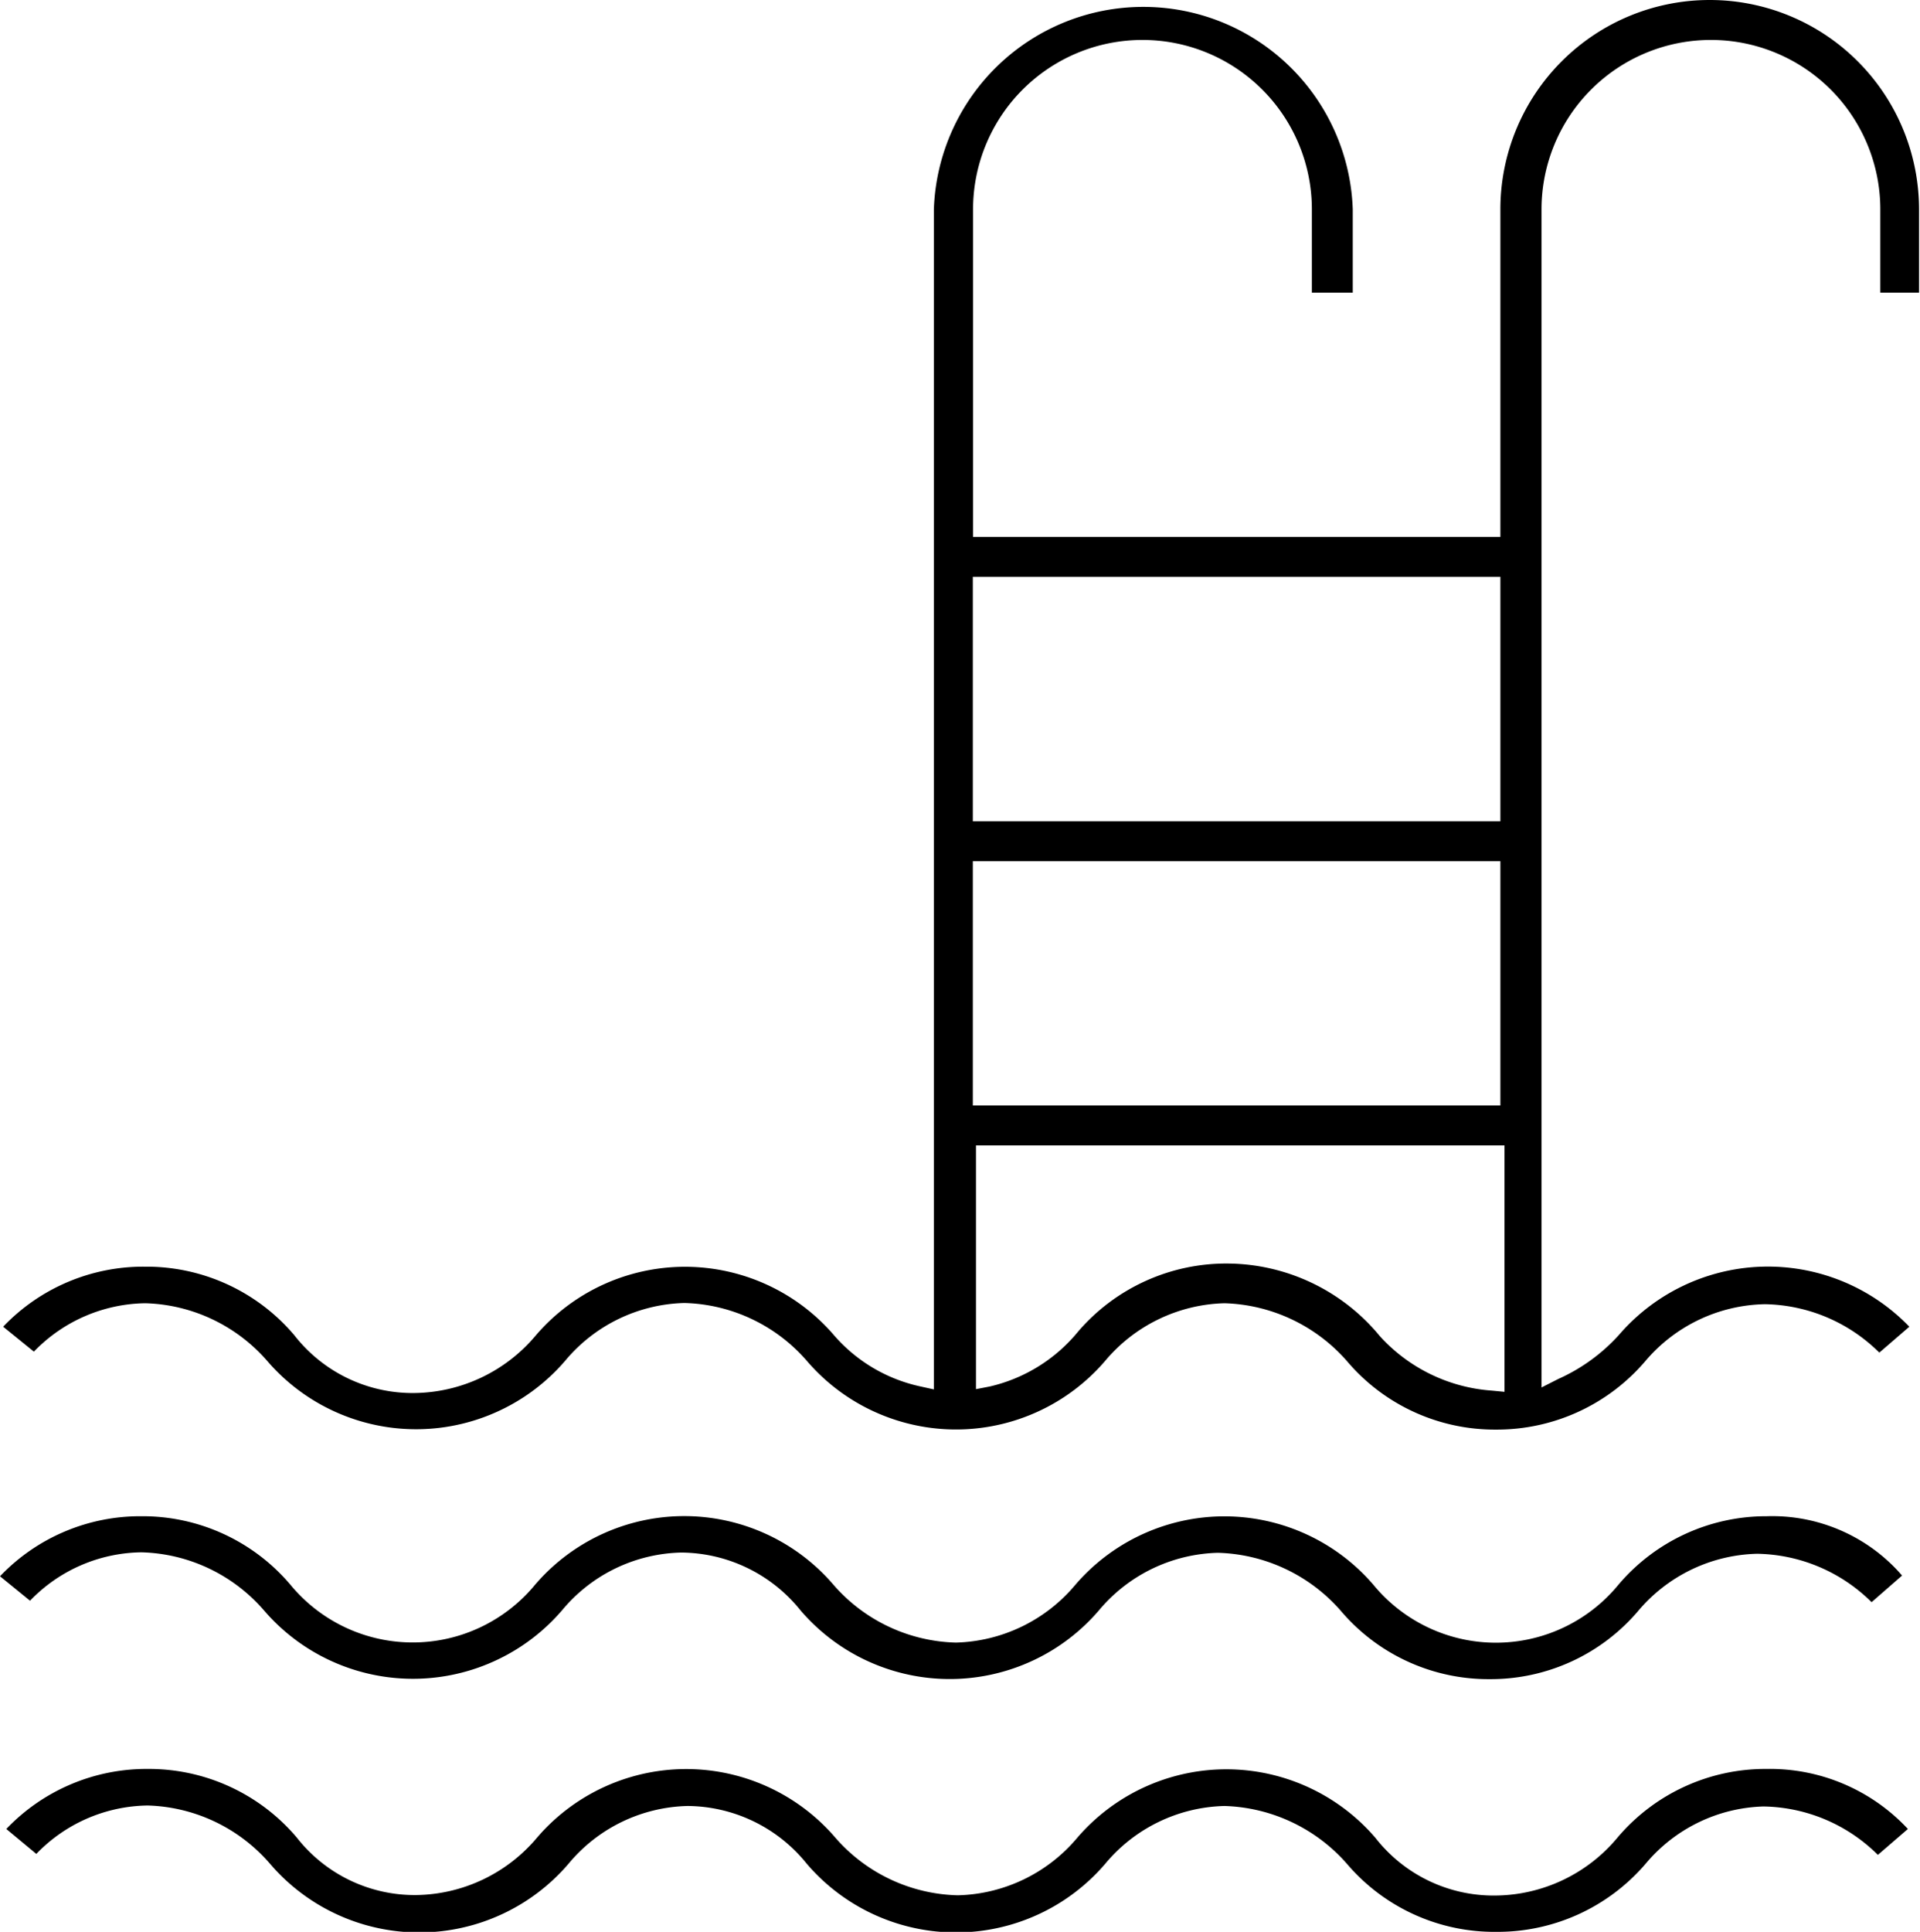 <svg xmlns="http://www.w3.org/2000/svg" viewBox="0 0 79.34 79.81"><g id="Layer_2" data-name="Layer 2"><g id="Layer_1-2" data-name="Layer 1"><path d="M61.82,59.06a8,8,0,0,1-6.16-2.83,7,7,0,0,0-5.06-2.39,6.66,6.66,0,0,0-4.93,2.38,8.12,8.12,0,0,1-12.33,0,6.93,6.93,0,0,0-5.06-2.39,6.63,6.63,0,0,0-4.92,2.38,8.12,8.12,0,0,1-12.33,0A6.93,6.93,0,0,0,6,53.84a6.52,6.52,0,0,0-4.6,2L.13,54.81A8,8,0,0,1,6,52.33a8,8,0,0,1,6.16,2.83,6.2,6.2,0,0,0,4.93,2.39,6.64,6.64,0,0,0,5.05-2.38,8.12,8.12,0,0,1,12.33,0A6.55,6.55,0,0,0,38,57.27l.59.13V8.65a8.66,8.66,0,0,1,17.31,0v3.44H54.21V8.65a7,7,0,0,0-14,0V22.18H62V8.65a8.65,8.65,0,0,1,17.3,0v3.44H77.7V8.65a7,7,0,0,0-14,0V57.32l.69-.35a7.52,7.52,0,0,0,2.51-1.82,8.12,8.12,0,0,1,12-.34l-1.24,1.07a6.87,6.87,0,0,0-4.73-2A6.63,6.63,0,0,0,68,56.22,8.06,8.06,0,0,1,61.82,59.06ZM50.73,52.2a8.21,8.21,0,0,1,6.29,3,6.9,6.9,0,0,0,4.63,2.25l.52.05V47.32H40.33V57.39l.57-.11A6.65,6.65,0,0,0,44.56,55,8.07,8.07,0,0,1,50.73,52.2ZM40.2,45.67H62V35.58H40.2Zm0-11.74H62V23.83H40.2Z"/><path d="M61.56,69.37a8,8,0,0,1-6.16-2.83,7,7,0,0,0-5.07-2.39,6.62,6.62,0,0,0-4.92,2.38,8.12,8.12,0,0,1-12.33,0,6.37,6.37,0,0,0-4.93-2.39,6.59,6.59,0,0,0-4.92,2.38,8.12,8.12,0,0,1-12.33,0,6.93,6.93,0,0,0-5.06-2.39,6.5,6.5,0,0,0-4.6,2L0,65.12a8,8,0,0,1,5.84-2.48A8,8,0,0,1,12,65.47a6.55,6.55,0,0,0,10.11,0,8.12,8.12,0,0,1,12.33,0,6.93,6.93,0,0,0,5.06,2.39,6.66,6.66,0,0,0,4.93-2.38,8.12,8.12,0,0,1,12.33,0,6.55,6.55,0,0,0,10.11,0A8,8,0,0,1,73,62.64a7.09,7.09,0,0,1,5.6,2.45l-1.26,1.1a6.87,6.87,0,0,0-4.73-2,6.63,6.63,0,0,0-4.93,2.38A8,8,0,0,1,61.56,69.37Z"/><path d="M61.82,79.81A8,8,0,0,1,55.66,77a7,7,0,0,0-5.06-2.39A6.61,6.61,0,0,0,45.67,77a8.12,8.12,0,0,1-12.33,0,6.37,6.37,0,0,0-4.93-2.39A6.59,6.59,0,0,0,23.49,77a8.12,8.12,0,0,1-12.33,0A6.93,6.93,0,0,0,6.1,74.59a6.5,6.5,0,0,0-4.6,2L.26,75.56A8,8,0,0,1,6.1,73.08a8,8,0,0,1,6.16,2.83,6.19,6.19,0,0,0,4.93,2.38,6.63,6.63,0,0,0,5-2.37,8.12,8.12,0,0,1,12.33,0,6.92,6.92,0,0,0,5.06,2.38,6.65,6.65,0,0,0,4.93-2.37,8.12,8.12,0,0,1,12.33,0,6.19,6.19,0,0,0,4.93,2.38,6.63,6.63,0,0,0,5.05-2.37A8,8,0,0,1,73,73.08a7.79,7.79,0,0,1,5.84,2.48l-1.24,1.07a6.85,6.85,0,0,0-4.73-2A6.59,6.59,0,0,0,68,77,8.06,8.06,0,0,1,61.82,79.81Z"/></g></g></svg>